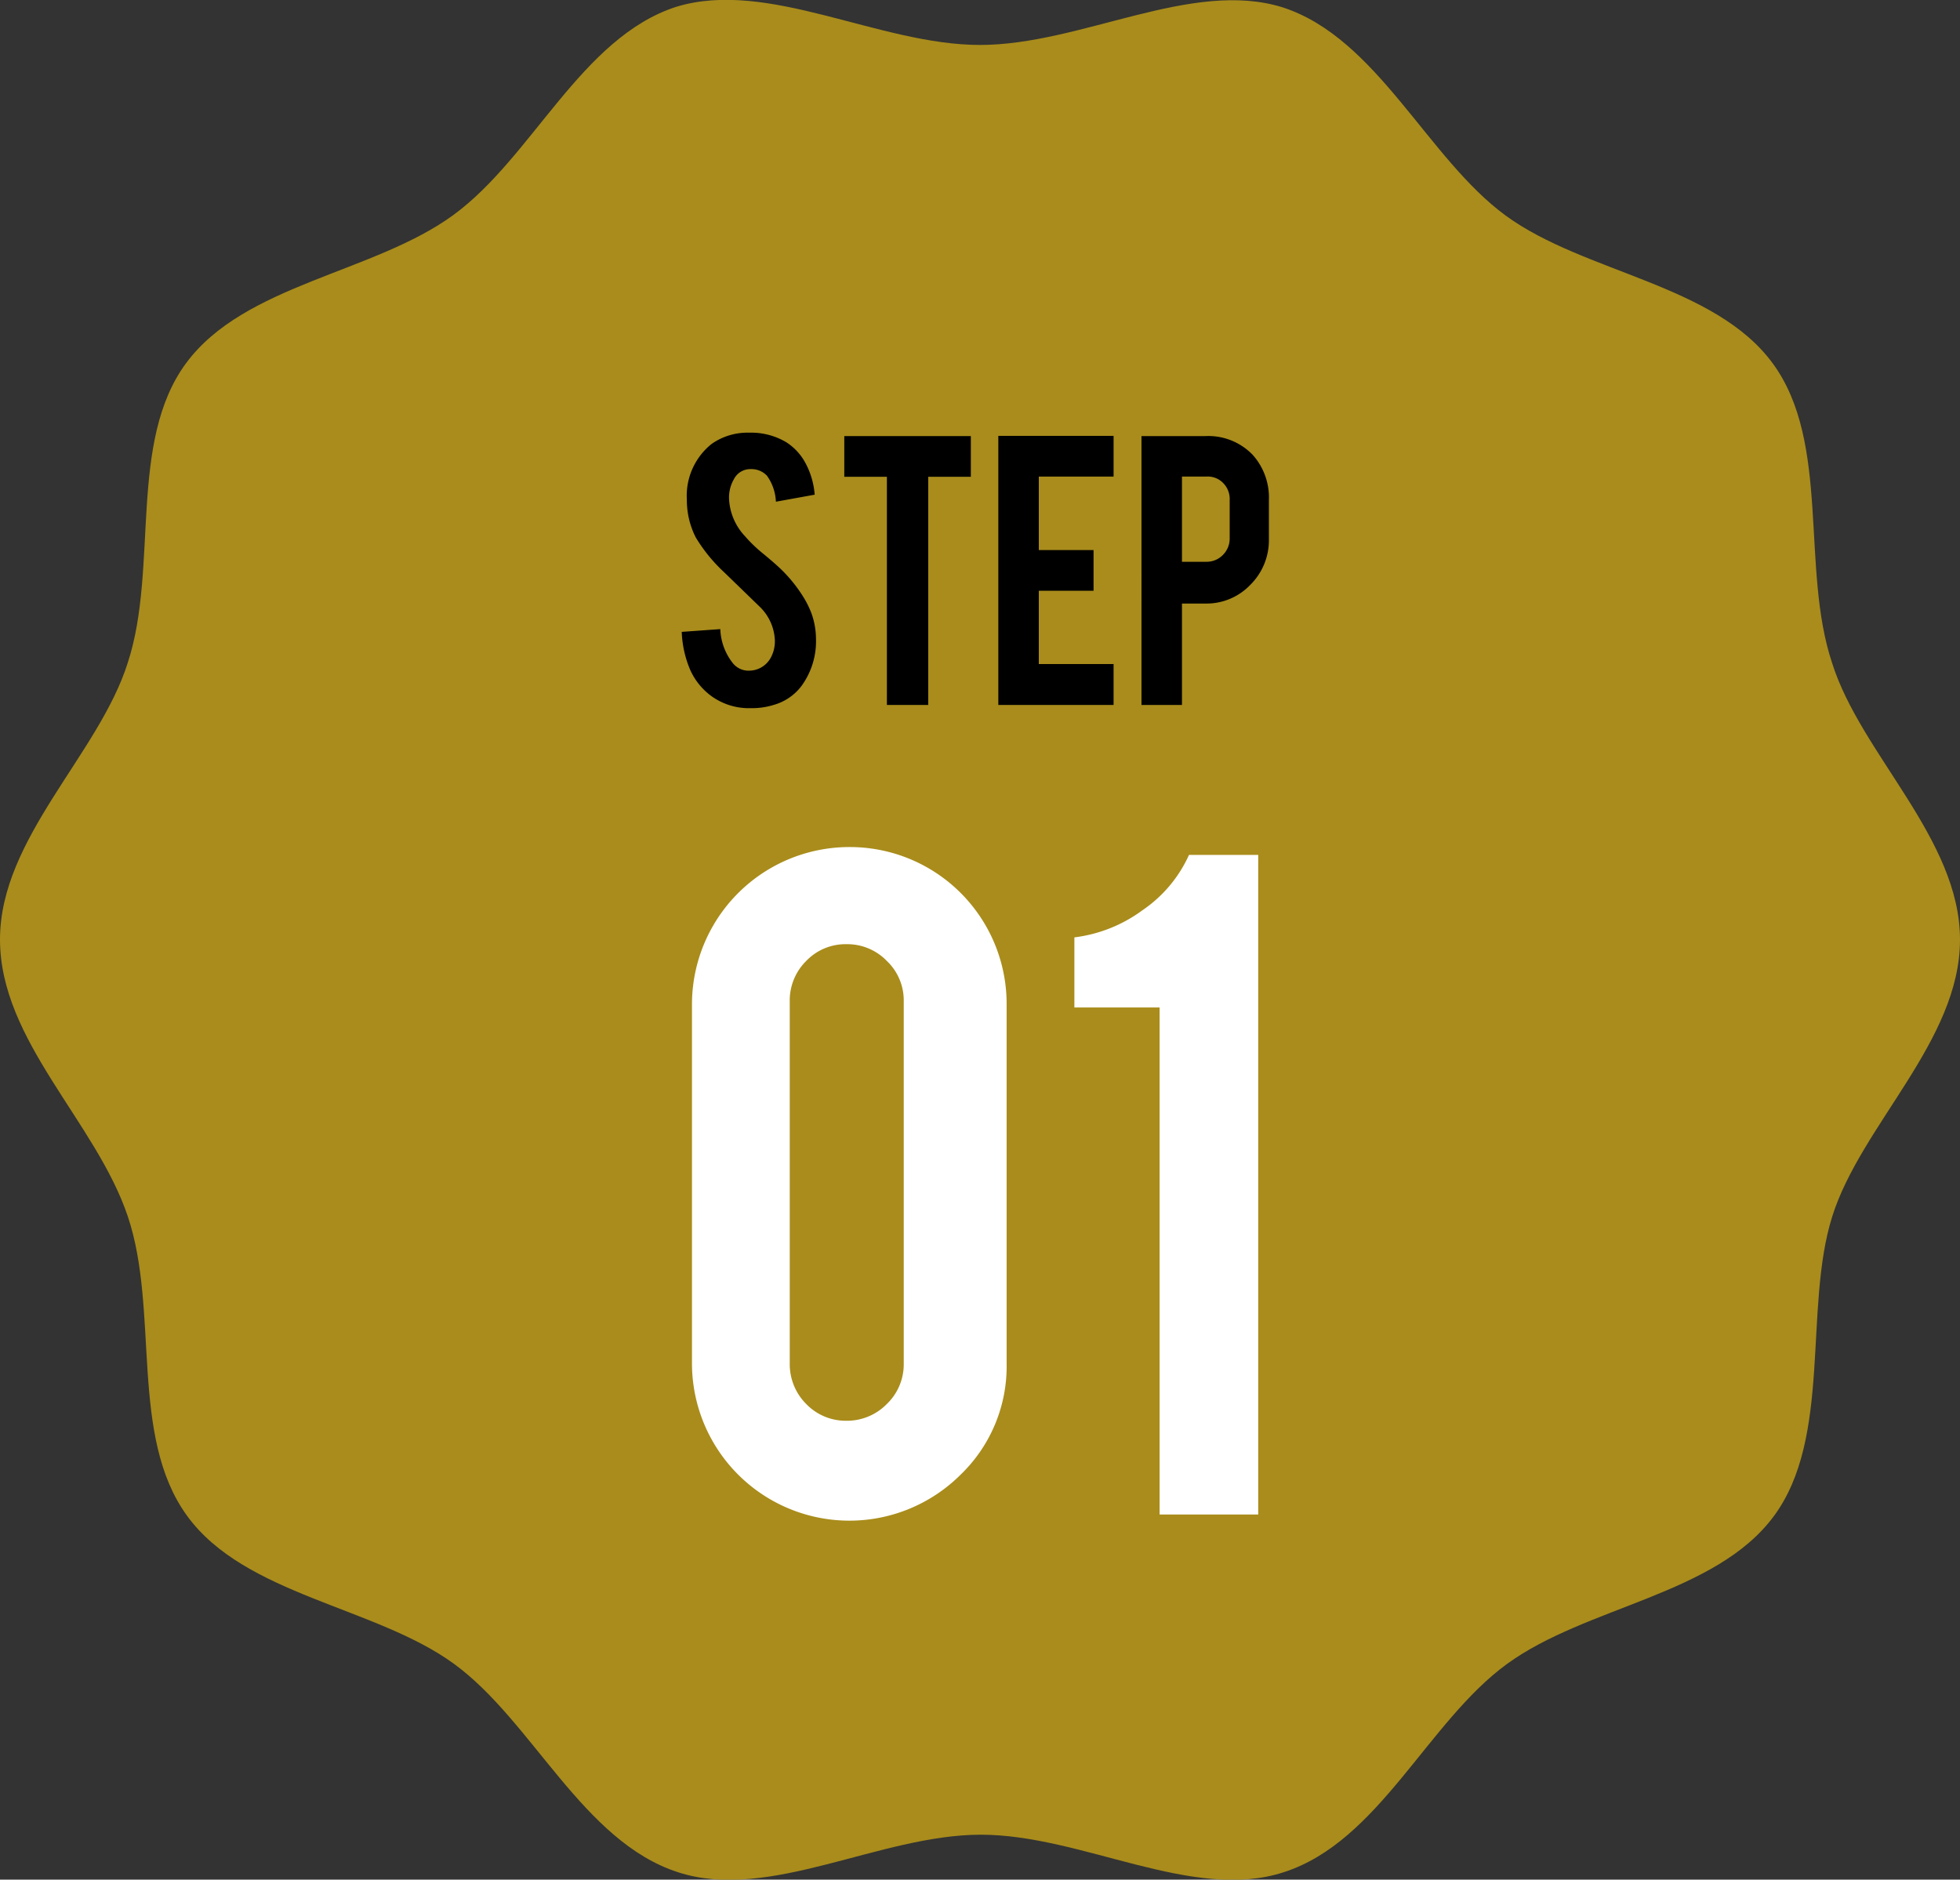 <svg xmlns="http://www.w3.org/2000/svg" viewBox="0 0 92 88.23"><rect x="0" y="0" width="92" height="88.23" fill="#333333" stroke="none"/><defs><style>.cls-1{fill:#a98c1b;}.cls-2{fill:#fff;}</style></defs><title>アセット 3</title><g id="レイヤー_2" data-name="レイヤー 2"><g id="文字"><path class="cls-1" d="M92,44.11c0,4.75-4.65,8.7-6,13s0,10.36-2.74,14.06-8.8,4.22-12.53,6.94-6,8.33-10.47,9.77c-4.28,1.4-9.47-1.76-14.22-1.76s-9.94,3.16-14.22,1.76C27.34,86.43,25,80.79,21.31,78.1S11.5,74.89,8.78,71.15,7.49,61.54,6,57.1s-6-8.24-6-13,4.65-8.7,6-13c1.45-4.44,0-10.36,2.74-14.06s8.8-4.22,12.53-6.94,6-8.33,10.47-9.78C36.06-1,41.25,2.11,46,2.11S55.94-1,60.22.35C64.66,1.8,67,7.44,70.69,10.13s9.81,3.21,12.53,6.94S84.51,26.69,86,31.13C87.35,35.41,92,39.37,92,44.11Z"/><path d="M38.3,29.94a3.57,3.57,0,0,1-.68,2.26,2.47,2.47,0,0,1-1.31.89,3.39,3.39,0,0,1-1.06.15,3,3,0,0,1-1.85-.56,3.08,3.08,0,0,1-1-1.23A5,5,0,0,1,32,29.66l1.81-.13a2.73,2.73,0,0,0,.59,1.6.94.94,0,0,0,.78.35,1.16,1.16,0,0,0,1-.61,1.61,1.61,0,0,0,.19-.84,2.32,2.32,0,0,0-.72-1.56L34,26.87a7.54,7.54,0,0,1-1.34-1.64,3.86,3.86,0,0,1-.42-1.78,3.11,3.11,0,0,1,1.16-2.61,2.93,2.93,0,0,1,1.77-.53,3.22,3.22,0,0,1,1.74.45,2.64,2.64,0,0,1,.91,1,3.72,3.72,0,0,1,.42,1.46l-1.82.33A2.26,2.26,0,0,0,36,22.33a1,1,0,0,0-.76-.31.86.86,0,0,0-.79.47,1.72,1.72,0,0,0-.23.92,2.74,2.74,0,0,0,.75,1.76,6.66,6.66,0,0,0,.84.81c.45.37.74.63.88.77a6.8,6.8,0,0,1,1.09,1.39,4.62,4.62,0,0,1,.29.6A3.55,3.55,0,0,1,38.3,29.94Z"/><path d="M41.63,22.38h-2V20.47h5.94v1.91h-2V33.09H41.63Z"/><path d="M46.86,33.09V20.46h5.41v1.91H48.76v3.45h2.57v1.91H48.76v3.44h3.51v1.92Z"/><path d="M56.58,20.47a2.89,2.89,0,0,1,2.22.88,3,3,0,0,1,.76,2.13v1.83a2.94,2.94,0,0,1-.87,2.14,2.84,2.84,0,0,1-2.11.88h-1.1v4.76h-1.9V20.47Zm1.14,3a1.06,1.06,0,0,0-.3-.79,1,1,0,0,0-.79-.31H55.48v4h1.15a1.06,1.06,0,0,0,.77-.32,1.08,1.08,0,0,0,.32-.78Z"/><path class="cls-2" d="M47.25,64a7.06,7.06,0,0,1-2.17,5.23A7.39,7.39,0,0,1,32.48,64V47.16a7.39,7.39,0,0,1,7.4-7.4,7.36,7.36,0,0,1,7.37,7.4Zm-4.83-17a2.55,2.55,0,0,0-.79-1.89,2.58,2.58,0,0,0-1.9-.79,2.55,2.55,0,0,0-1.89.79,2.6,2.6,0,0,0-.77,1.89V64a2.64,2.64,0,0,0,.77,1.9,2.58,2.58,0,0,0,1.89.79,2.62,2.62,0,0,0,1.9-.79,2.58,2.58,0,0,0,.79-1.9Z"/><path class="cls-2" d="M54.43,71.09V47.29h-4V44a6.78,6.78,0,0,0,3.19-1.27,6.25,6.25,0,0,0,2.19-2.6h3.25V71.09Z"/></g></g></svg>